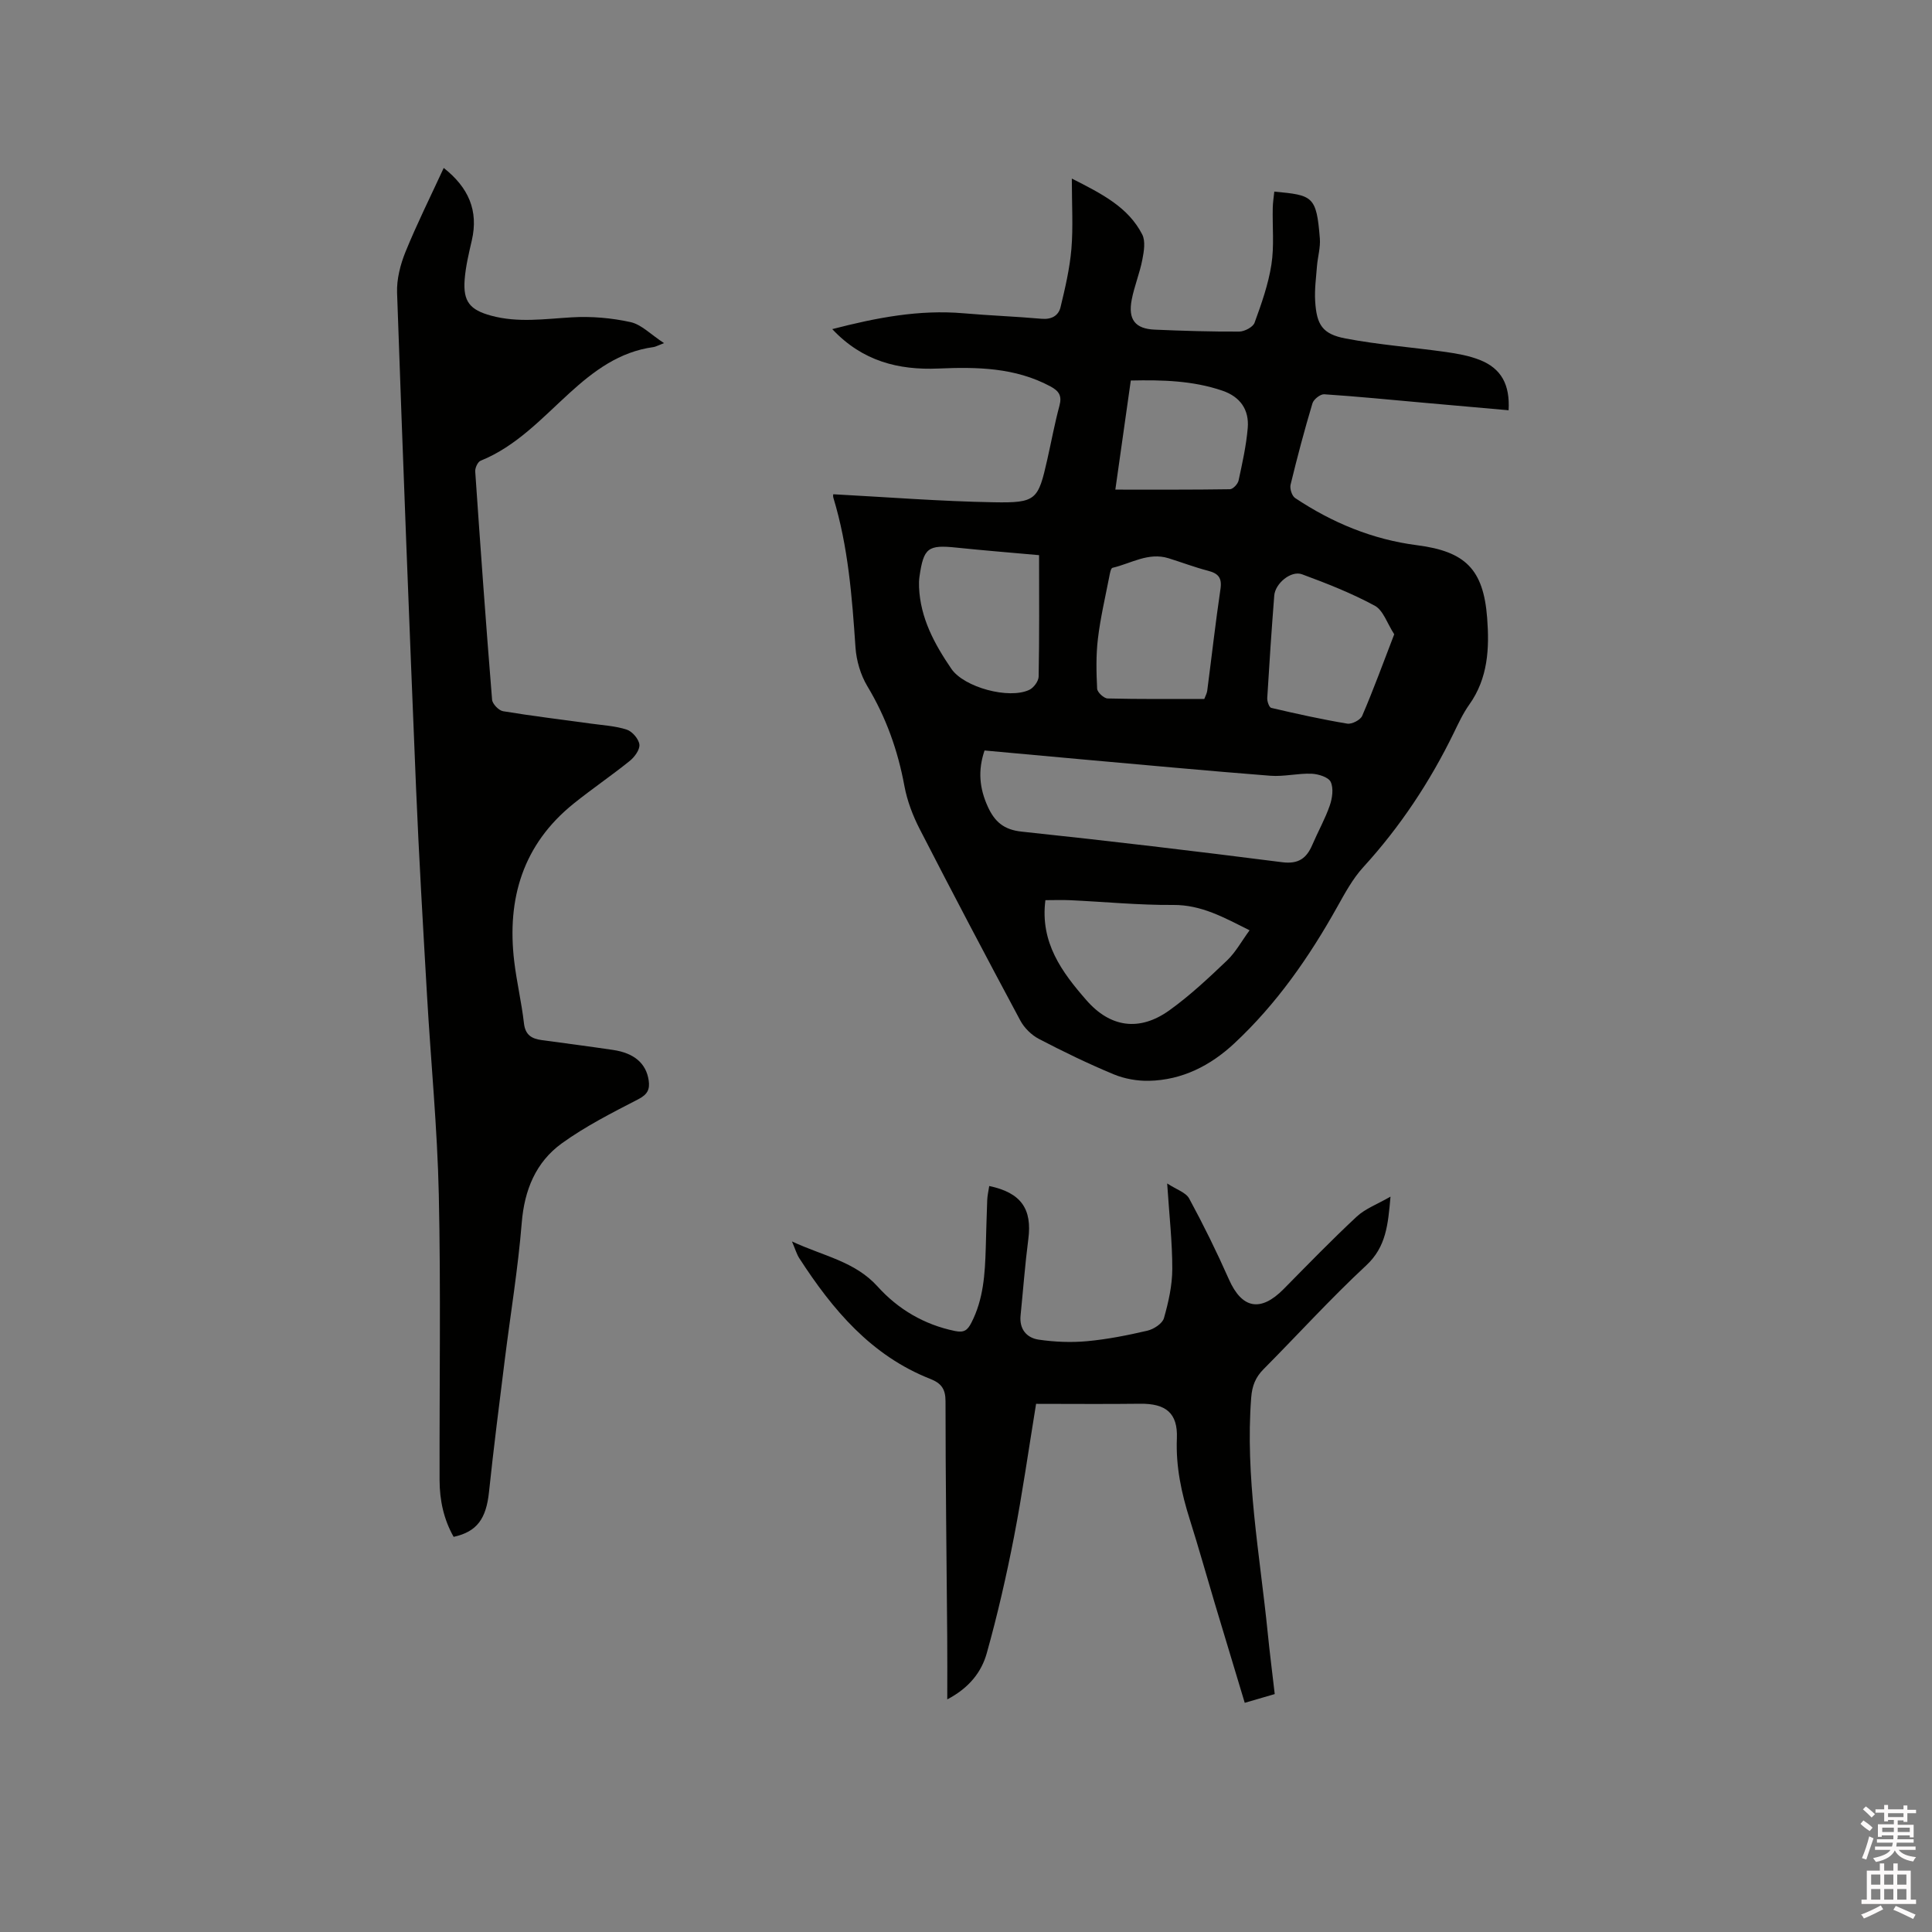<svg enable-background="new 0 0 400 400" viewBox="0 0 400 400" xmlns="http://www.w3.org/2000/svg"><rect x="0" y="0" width="400" height="400" fill="#808080" stroke="none"/><path d="m385.2 377.6.6-.7c.6.4 1.3.9 1.9 1.5l-.6.7c-.8-.5-1.4-1-1.9-1.5zm.3 7.1c.6-1.4 1.1-2.9 1.5-4.5.3.1.6.3.9.4-.5 1.4-1 2.9-1.5 4.4zm.2-10.1.6-.6c.7.5 1.3 1.1 1.9 1.6l-.7.7c-.6-.6-1.2-1.2-1.8-1.7zm8.4-.8h.8v.9h1.8v.7h-1.8v1.8h-.8v-.3h-1.2v.9h3.3v2.6h-.8v-.4h-2.5c0 .3 0 .6-.1.8h3.4v.7h-3.5c0 .3-.1.6-.1.8h4v.7h-3.5c.7.9 1.9 1.3 3.6 1.5-.2.2-.4.5-.6.9-1.9-.3-3.2-1.1-3.8-2.3-.5 1.1-1.8 2-3.9 2.4-.2-.3-.4-.5-.6-.8 1.9-.4 3.1-.9 3.6-1.7h-3.2v-.7h3.5c.1-.2.1-.5.2-.8h-3.3v-.7h3.4c0-.2 0-.5 0-.8h-2.4v.3h-.8v-2.6h3.3v-.9h-1.2v.3h-.8v-1.8h-1.8v-.7h1.8v-.9h.8v.9h3.2zm-4.4 5.5h2.4c0-.3 0-.6 0-.9h-2.4zm1.2-3.1h3.2v-.8h-3.2zm4.4 2.2h-2.4v.9h2.5v-.9z" fill="#fcfafa"/><path d="m389.2 385.8h.9v1.5h1.9v-1.5h.9v1.5h2.7v6h1.1v.9h-11.3v-.9h1.1v-6h2.7zm.2 8.7.5.8c-1.2.6-2.5 1.3-4 1.9-.2-.3-.3-.6-.6-.8 1.6-.6 3-1.3 4.1-1.9zm-2-4.3h1.9v-2.1h-1.9zm0 3.1h1.9v-2.2h-1.9zm2.7-3.1h1.9v-2.1h-1.9zm0 3.1h1.9v-2.2h-1.9zm2.4 1.3c1.4.6 2.7 1.2 4.1 1.8l-.5.9c-1.5-.7-2.8-1.4-4.1-1.9zm2.2-6.5h-1.9v2.1h1.9zm-1.9 5.2h1.9v-2.2h-1.9z" fill="#fcfafa"/><g fill="#010100"><path d="m172.53 102.33c11.26.6 22.23 1.47 33.21 1.66 8.83.16 9.2-.49 11.09-8.85.84-3.72 1.53-7.47 2.52-11.15.55-2.05-.09-3.03-1.87-3.99-7.33-3.93-15.21-4.04-23.2-3.7-8.24.35-15.72-1.5-21.97-8.16 9.2-2.38 18.01-4.07 27.17-3.28 5.38.47 10.79.66 16.17 1.14 2.06.18 3.49-.64 3.92-2.39.96-3.97 1.9-7.99 2.25-12.05.38-4.5.09-9.06.09-14.59 6.36 3.22 11.68 5.95 14.57 11.56.72 1.4.36 3.53.03 5.23-.54 2.8-1.66 5.48-2.2 8.28-.79 4.12.71 6.04 4.78 6.21 5.82.25 11.65.43 17.47.4 1.1-.01 2.85-.92 3.18-1.82 1.43-3.92 2.85-7.94 3.49-12.04.6-3.84.19-7.83.28-11.75.02-1.13.21-2.25.32-3.37 7.96.75 8.73.88 9.43 9.7.15 1.86-.43 3.78-.59 5.67-.19 2.42-.52 4.86-.38 7.27.29 4.94 1.5 6.86 6.29 7.77 6.84 1.3 13.82 1.82 20.73 2.79 2.39.34 4.84.77 7.06 1.65 4.45 1.76 6.27 5.09 5.97 10.42-5.87-.52-11.74-1.03-17.6-1.56-6.86-.61-13.71-1.3-20.58-1.75-.79-.05-2.18 1.04-2.43 1.87-1.67 5.57-3.16 11.2-4.53 16.85-.2.82.28 2.32.94 2.76 7.68 5.12 16.04 8.59 25.24 9.77 10.02 1.29 13.75 4.98 14.52 15.06.48 6.29.19 12.48-3.71 17.95-1.28 1.8-2.23 3.85-3.2 5.85-4.95 10.15-11.11 19.45-18.75 27.81-2.17 2.38-3.77 5.34-5.36 8.18-5.82 10.42-12.58 20.14-21.34 28.3-4.92 4.59-10.78 7.59-17.65 7.74-2.43.05-5.06-.41-7.3-1.34-5.27-2.19-10.43-4.69-15.49-7.33-1.55-.81-3.04-2.28-3.86-3.82-7.05-13.15-14.01-26.36-20.83-39.64-1.43-2.78-2.59-5.84-3.16-8.9-1.36-7.38-3.8-14.23-7.68-20.68-1.4-2.34-2.26-5.28-2.45-8.01-.71-10.48-1.51-20.92-4.59-31.03-.1-.34 0-.77 0-.69zm31.31 53.05c-1.42 4.17-1.04 7.86.66 11.6 1.42 3.14 3.32 4.81 7.03 5.2 17.99 1.9 35.96 4.04 53.91 6.33 3.42.44 5.08-.82 6.28-3.64 1.16-2.71 2.63-5.31 3.59-8.08.53-1.52.82-3.57.2-4.9-.47-1-2.57-1.64-3.97-1.7-2.84-.11-5.72.64-8.53.42-13.08-1.02-26.14-2.25-39.21-3.41-6.62-.59-13.24-1.21-19.96-1.82zm54.87 37.23c-5.31-2.66-9.97-5.29-15.82-5.25-7.09.05-14.17-.65-21.26-.98-1.74-.08-3.49-.01-5.19-.01-1.13 8.76 3.41 14.9 8.5 20.72 4.93 5.65 10.97 6.52 17.15 2.1 4.28-3.07 8.17-6.73 11.99-10.37 1.77-1.7 2.99-3.98 4.63-6.21zm-9.37-47.9c.26-.69.53-1.17.6-1.67.92-7.04 1.71-14.1 2.75-21.12.34-2.32-.49-3.21-2.58-3.75-2.76-.72-5.44-1.74-8.17-2.59-4.19-1.3-7.78 1.09-11.61 1.98-.36.08-.55 1.22-.68 1.9-.83 4.26-1.83 8.49-2.34 12.79-.41 3.41-.33 6.9-.16 10.34.04.74 1.4 2.01 2.18 2.02 6.66.16 13.33.1 20.01.1zm-34.21-29.77c-6.34-.57-11.71-1-17.08-1.56-5.92-.62-6.82.02-7.68 5.99-.11.73-.12 1.48-.09 2.22.27 6.4 3.21 11.78 6.69 16.88 2.63 3.85 11.94 6.36 16.15 4.35.9-.43 1.9-1.79 1.92-2.74.16-8.23.09-16.49.09-25.14zm73.53 16.38c-1.46-2.24-2.27-4.97-4.04-5.92-4.79-2.59-9.92-4.61-15.05-6.5-2.27-.84-5.55 1.89-5.75 4.4-.55 7.07-1.03 14.14-1.45 21.22-.04.69.4 1.95.83 2.04 5.21 1.22 10.45 2.38 15.73 3.26.95.16 2.74-.76 3.1-1.62 2.32-5.39 4.33-10.91 6.63-16.88zm-57.74-29.95c8.12 0 15.93.04 23.73-.08.62-.01 1.62-1.07 1.78-1.79.78-3.6 1.59-7.23 1.9-10.89.32-3.78-1.55-6.47-5.26-7.73-6.11-2.08-12.39-2.24-18.95-2.1-1.1 7.81-2.17 15.34-3.2 22.59z"/><path d="m91.87 34.77c5.13 4.05 7.24 8.83 5.81 15.02-.62 2.68-1.27 5.38-1.48 8.11-.34 4.54 1.09 6.26 5.47 7.45 5.55 1.52 11.1.68 16.71.35 4.04-.24 8.22.12 12.17.99 2.26.5 4.18 2.56 6.93 4.35-1.34.51-1.75.76-2.19.82-7.04.96-12.32 4.9-17.43 9.56-5.68 5.17-10.96 10.98-18.36 13.97-.59.24-1.16 1.49-1.11 2.23 1.08 15.75 2.21 31.5 3.49 47.24.07.88 1.38 2.24 2.28 2.39 6.03 1 12.1 1.72 18.15 2.56 2.5.35 5.08.48 7.45 1.25 1.14.37 2.48 1.93 2.62 3.09.12 1.06-1.01 2.6-2.01 3.4-3.79 3.05-7.83 5.79-11.62 8.84-10.48 8.44-13.83 19.65-12.29 32.62.51 4.3 1.53 8.55 2.02 12.86.28 2.43 1.61 3.19 3.67 3.47 4.93.67 9.87 1.31 14.79 2.04 4.4.65 6.85 2.83 7.36 6.29.28 1.89-.25 2.93-2.14 3.91-5.42 2.8-10.94 5.59-15.86 9.15-5.38 3.9-7.73 9.65-8.28 16.45-.77 9.48-2.33 18.9-3.51 28.34-1.14 9.13-2.31 18.26-3.27 27.4-.58 5.49-2.46 8.21-7.32 9.27-2.04-3.6-2.9-7.56-2.91-11.71-.05-19.72.27-39.44-.16-59.15-.3-13.76-1.65-27.49-2.44-41.24-.83-14.39-1.68-28.77-2.28-43.17-1.41-34.1-2.73-68.2-3.92-102.31-.1-2.81.68-5.84 1.75-8.48 2.35-5.77 5.14-11.36 7.91-17.36z"/><path d="m204.81 245.55c6.63 1.39 8.91 4.78 8.09 11.01-.68 5.24-1.07 10.52-1.6 15.78-.29 2.84 1.25 4.65 3.75 5.02 3.29.48 6.7.62 10.01.32 4.21-.39 8.39-1.22 12.51-2.18 1.31-.31 3.09-1.47 3.41-2.59.94-3.3 1.72-6.77 1.73-10.18.01-5.58-.63-11.15-1.06-17.71 1.91 1.26 3.87 1.85 4.56 3.13 2.96 5.46 5.71 11.05 8.23 16.74 2.69 6.07 6.55 6.83 11.33 1.99 4.98-5.05 9.93-10.16 15.12-14.99 1.77-1.65 4.24-2.55 7-4.14-.52 5.82-.89 10.4-5.05 14.26-7.37 6.85-14.15 14.33-21.25 21.48-1.66 1.67-2.35 3.44-2.54 5.83-1.27 16.43 1.79 32.54 3.42 48.76.41 4.11.94 8.21 1.45 12.66-1.98.58-3.94 1.15-6.21 1.81-2.13-7.06-4.17-13.81-6.2-20.58-1.73-5.78-3.35-11.6-5.17-17.35-1.74-5.49-2.92-10.99-2.68-16.83.21-5.24-2.29-7.23-7.64-7.16-7.08.09-14.17.02-21.51.02-1.58 9.67-2.85 18.67-4.58 27.58-1.57 8.08-3.41 16.12-5.63 24.04-1.08 3.87-3.6 7.17-8.18 9.57 0-4.68.03-8.87-.01-13.05-.13-16.22-.35-32.45-.35-48.67 0-2.59-.9-3.74-3.17-4.64-12.23-4.82-20.21-14.32-27.1-24.97-.54-.83-.81-1.82-1.52-3.48 6.52 3.04 13.02 4.11 17.74 9.34 4.23 4.69 9.62 7.89 16.01 9.2 1.89.39 2.59-.16 3.39-1.71 2.52-4.88 2.82-10.15 2.98-15.46.1-3.29.17-6.57.3-9.86.03-1 .27-1.98.42-2.99z"/></g></svg>